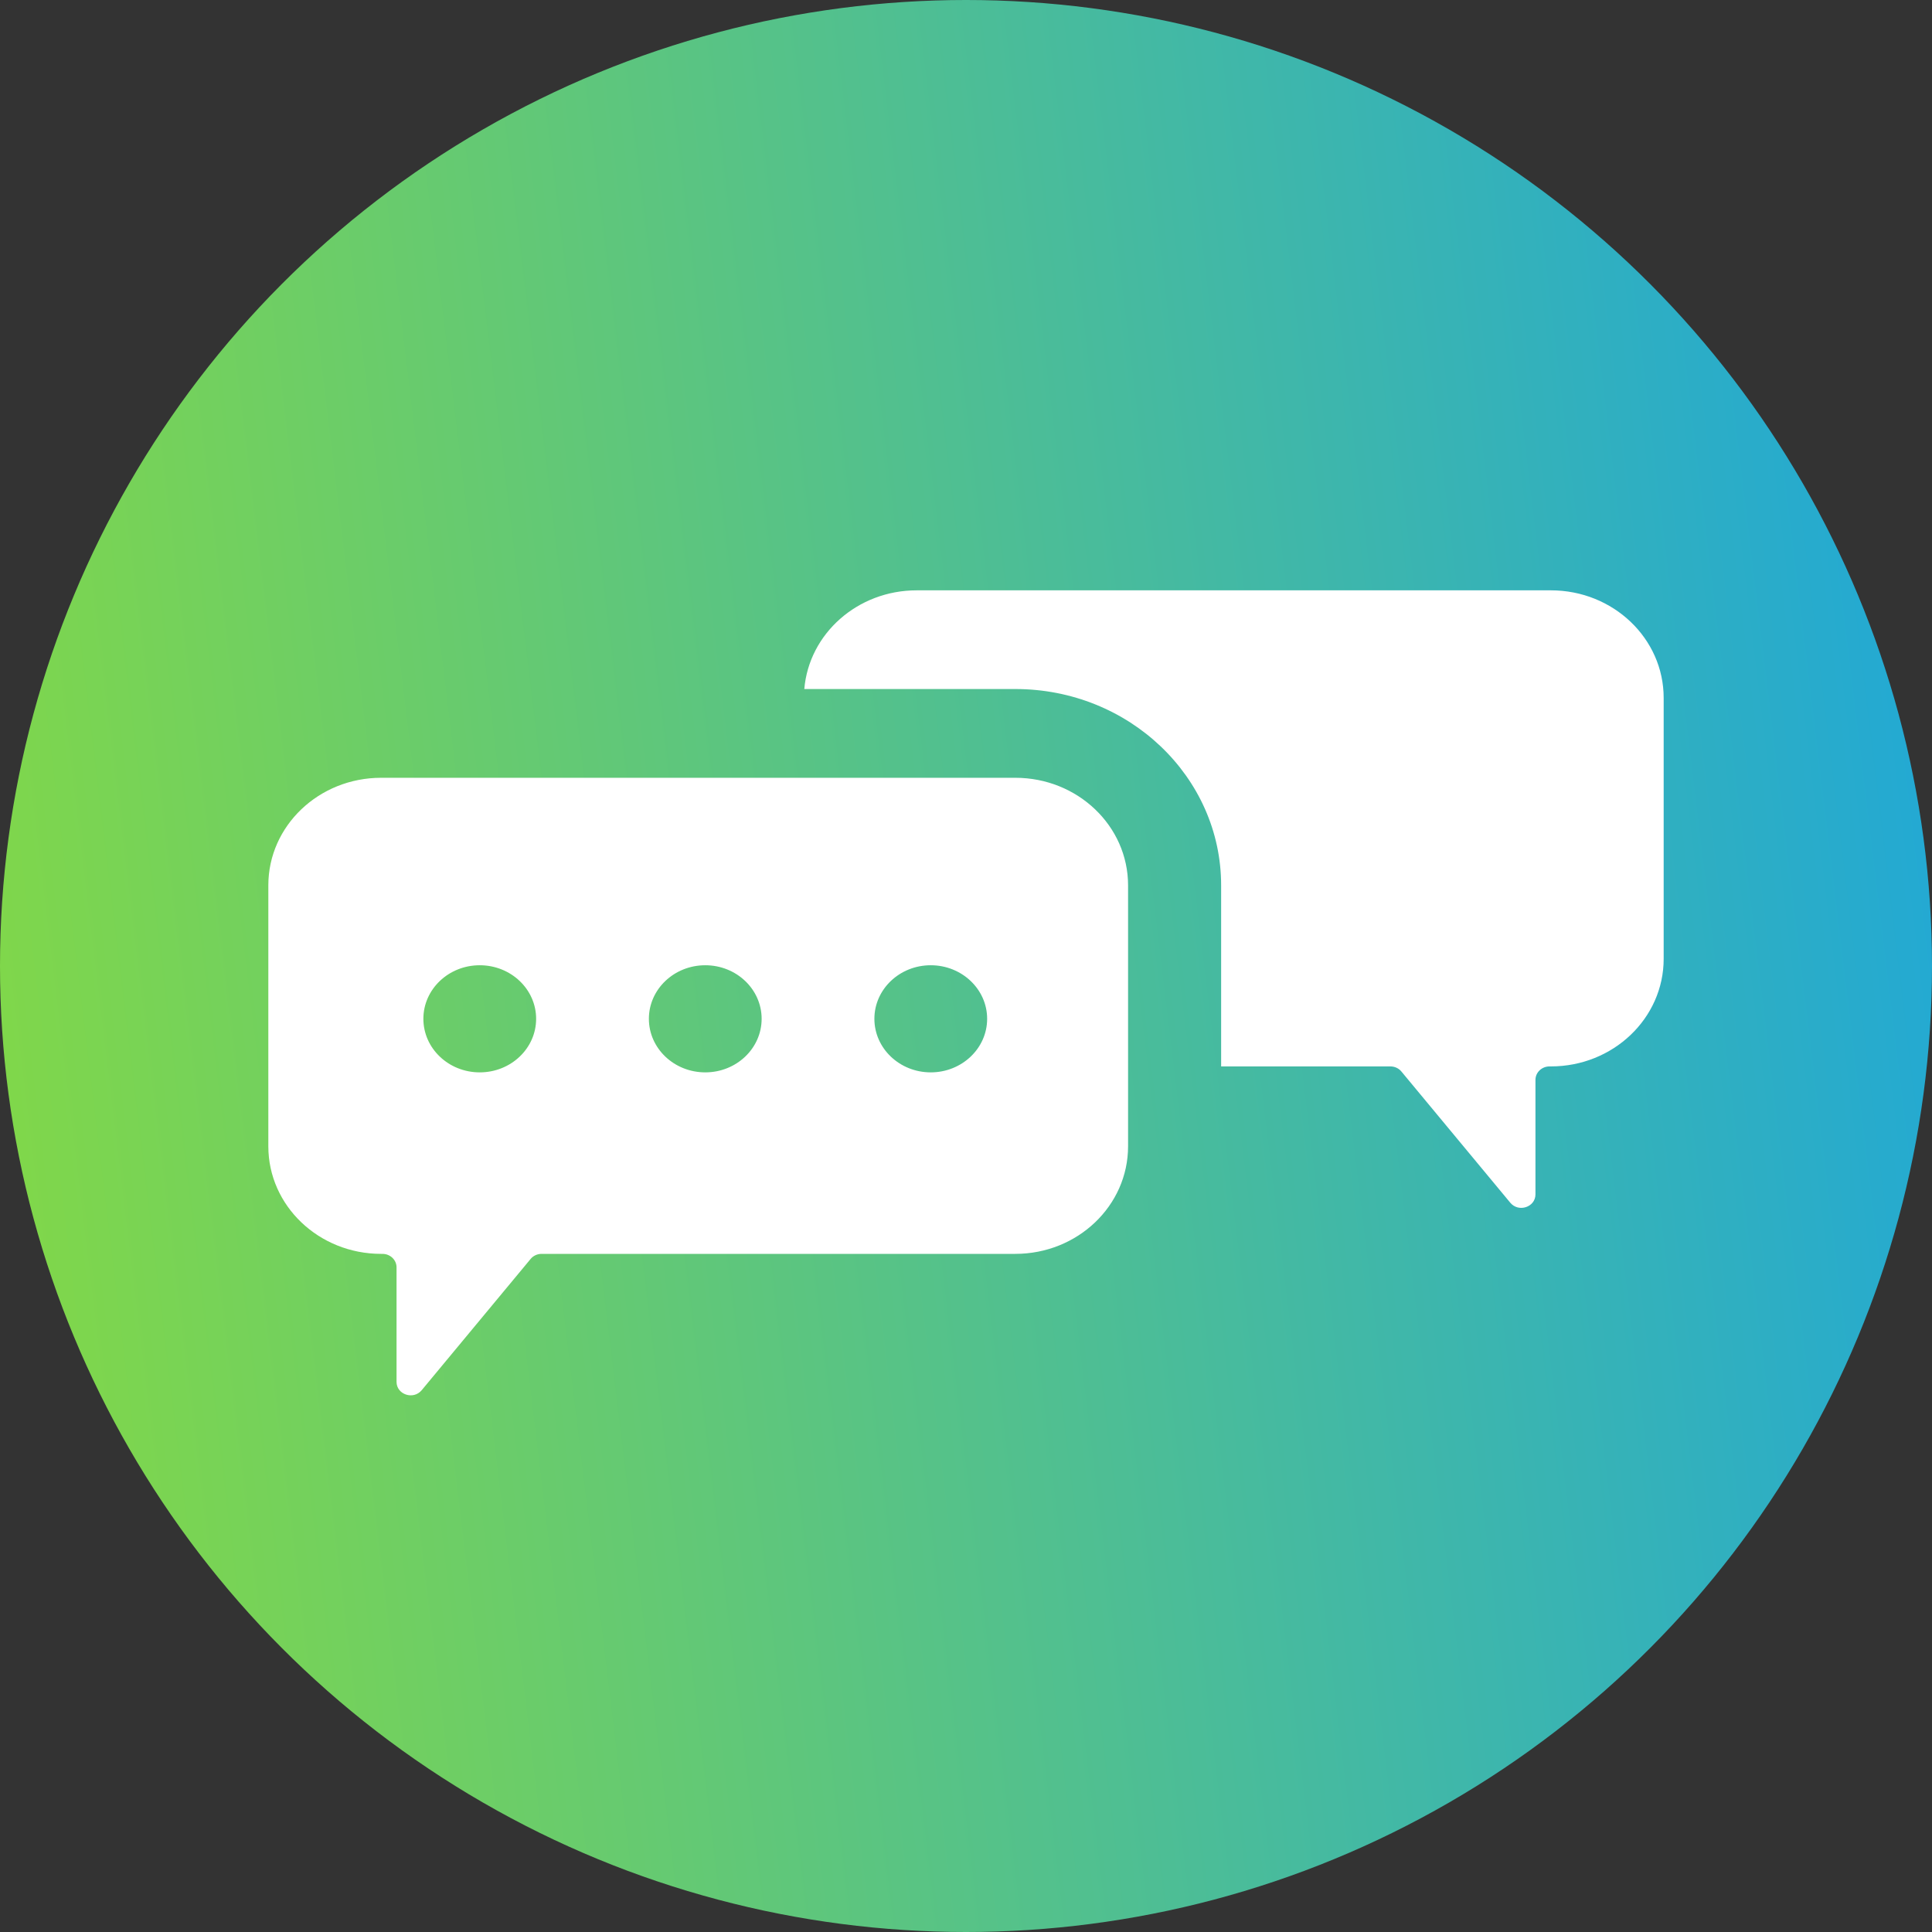 <svg width="36" height="36" viewBox="0 0 36 36" fill="none" xmlns="http://www.w3.org/2000/svg">
<rect x="0" y="0" width="36" height="36" fill="#333333" stroke="none"/>
<circle cx="18" cy="18" r="18" fill="url(#paint0_linear_477_2301)"/>
<path fill-rule="evenodd" clip-rule="evenodd" d="M31 13.004C31 11.897 30.059 11 28.899 11H17.081C15.978 11 15.074 11.809 14.987 12.839H18.919C21.037 12.839 22.754 14.477 22.754 16.497V19.871H25.907C25.988 19.871 26.064 19.906 26.113 19.966L28.142 22.411C28.297 22.598 28.611 22.493 28.611 22.256V20.122C28.611 19.983 28.729 19.871 28.874 19.871H28.899C30.059 19.871 31 18.974 31 17.867V13.004ZM5 16.497C5 15.39 5.941 14.493 7.101 14.493H18.919C20.08 14.493 21.02 15.39 21.02 16.497V21.36C21.02 22.467 20.08 23.364 18.919 23.364H10.092C10.012 23.364 9.936 23.399 9.887 23.459L7.858 25.904C7.703 26.091 7.389 25.986 7.389 25.749V23.615C7.389 23.476 7.271 23.364 7.126 23.364H7.101C5.941 23.364 5 22.467 5 21.36V16.497ZM9.99 18.984C9.99 19.535 9.52 19.982 8.939 19.982C8.359 19.982 7.889 19.535 7.889 18.984C7.889 18.433 8.359 17.986 8.939 17.986C9.52 17.986 9.99 18.433 9.99 18.984ZM13.142 19.982C13.722 19.982 14.192 19.535 14.192 18.984C14.192 18.433 13.722 17.986 13.142 17.986C12.561 17.986 12.091 18.433 12.091 18.984C12.091 19.535 12.561 19.982 13.142 19.982ZM18.394 18.984C18.394 19.535 17.923 19.982 17.343 19.982C16.763 19.982 16.293 19.535 16.293 18.984C16.293 18.433 16.763 17.986 17.343 17.986C17.923 17.986 18.394 18.433 18.394 18.984Z" fill="white"/>
<defs>
<linearGradient id="paint0_linear_477_2301" x1="36" y1="1.938" x2="-21.19" y2="8.846" gradientUnits="userSpaceOnUse">
<stop stop-color="#1FA7D9"/>
<stop offset="1" stop-color="#B2F000"/>
</linearGradient>
</defs>
</svg>
